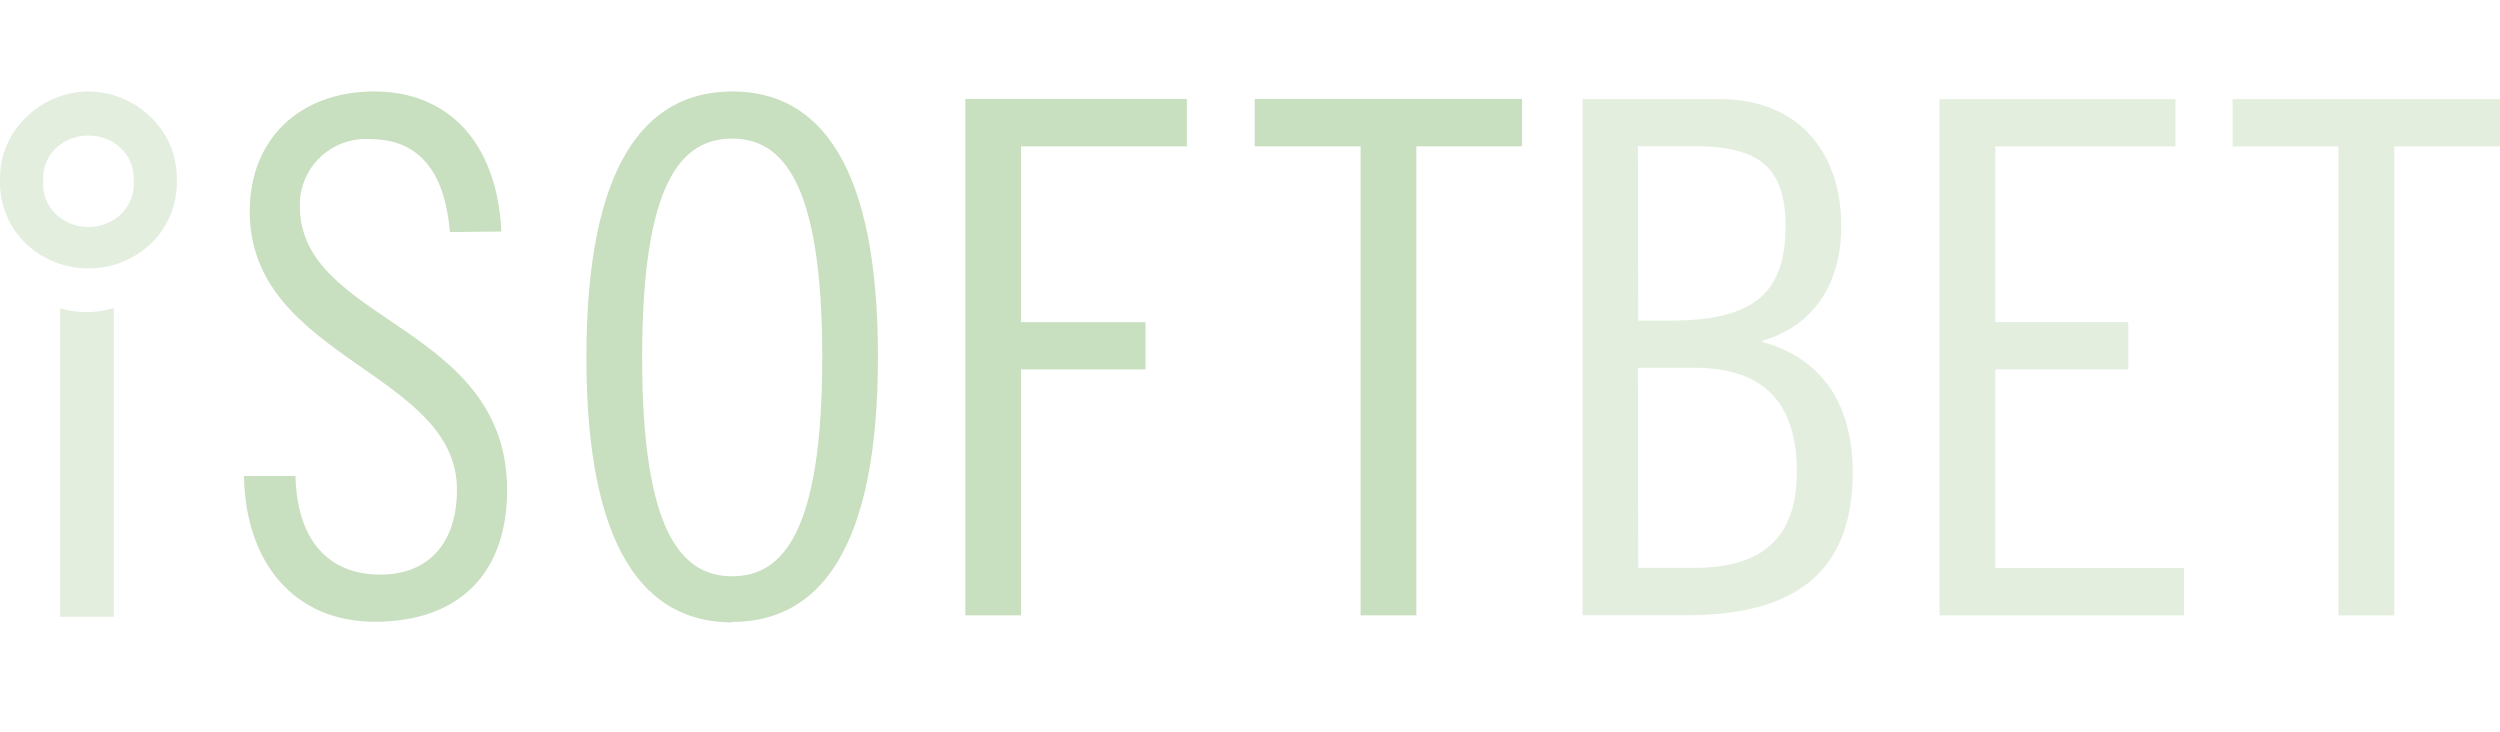 <svg width="82" height="24" viewBox="0 0 82 24" fill="none" xmlns="http://www.w3.org/2000/svg">
<path opacity="0.5" d="M2.9 4.447C3.285 4.441 3.658 4.581 3.944 4.839C4.095 4.978 4.214 5.15 4.29 5.341C4.367 5.532 4.399 5.738 4.385 5.943C4.4 6.149 4.367 6.354 4.291 6.546C4.214 6.737 4.096 6.908 3.944 7.047C3.658 7.307 3.286 7.449 2.9 7.445C2.514 7.449 2.142 7.307 1.856 7.047C1.704 6.909 1.585 6.737 1.509 6.546C1.432 6.355 1.4 6.149 1.415 5.943C1.4 5.738 1.432 5.531 1.509 5.34C1.585 5.149 1.704 4.977 1.856 4.839C2.142 4.581 2.515 4.441 2.9 4.447ZM2.9 3C2.166 3.006 1.461 3.285 0.923 3.784C0.624 4.051 0.387 4.38 0.227 4.748C0.068 5.116 -0.009 5.515 0.001 5.915C-0.011 6.317 0.065 6.716 0.224 7.085C0.382 7.454 0.619 7.784 0.918 8.052C1.463 8.539 2.169 8.807 2.9 8.803C3.631 8.808 4.338 8.54 4.882 8.052C5.181 7.785 5.417 7.456 5.575 7.088C5.734 6.72 5.81 6.321 5.799 5.921C5.811 5.521 5.735 5.123 5.578 4.755C5.421 4.387 5.185 4.058 4.888 3.79C4.347 3.287 3.638 3.005 2.9 3ZM3.734 10.178V20.228H1.972V10.112C2.256 10.196 2.549 10.239 2.845 10.239C3.142 10.238 3.438 10.194 3.723 10.106L3.734 10.178Z" fill="#C8DFC0"/>
<path d="M14.756 7.611C14.618 5.877 13.911 4.563 12.15 4.563C11.576 4.523 11.009 4.713 10.575 5.091C10.142 5.469 9.876 6.004 9.836 6.578V6.771C9.836 10.592 16.633 10.636 16.633 16.081C16.633 18.776 15.087 20.393 12.293 20.393C9.643 20.393 8.047 18.444 8.003 15.612H9.692C9.737 17.605 10.675 18.847 12.481 18.847C14.005 18.847 14.988 17.864 14.988 16.059C14.988 12.194 8.191 11.768 8.191 6.937C8.191 4.546 9.847 3 12.271 3C14.695 3 16.302 4.657 16.445 7.594L14.756 7.611ZM24.016 20.415C21.155 20.415 19.234 18.024 19.234 11.719C19.234 5.413 21.155 3 24.016 3C26.876 3 28.797 5.391 28.797 11.702C28.797 18.014 26.876 20.399 24.016 20.399M24.016 4.546C22.359 4.546 21.062 5.954 21.062 11.724C21.062 17.494 22.376 18.902 24.016 18.902C25.656 18.902 26.97 17.494 26.97 11.724C26.97 5.954 25.656 4.546 24.016 4.546ZM31.663 3.248H38.93V4.8H33.491V10.565H37.572V12.116H33.491V20.183H31.663V3.248ZM49.923 3.248V4.8H46.456V20.183H44.628V4.8H41.155V3.248H49.923Z" fill="#C8DFC0"/>
<path opacity="0.5" d="M51.907 3.25H56.407C58.941 3.25 60.394 4.939 60.394 7.424C60.394 9.114 59.643 10.637 57.815 11.173V11.223C59.858 11.775 60.769 13.382 60.769 15.491C60.769 18.633 59.035 20.179 55.33 20.179H51.907V3.25ZM53.734 10.516H54.767C57.395 10.516 58.566 9.721 58.566 7.424C58.566 5.502 57.721 4.796 55.568 4.796H53.723L53.734 10.516ZM53.734 18.627H55.562C57.771 18.627 58.936 17.667 58.936 15.486C58.936 13.305 57.947 12.062 55.562 12.062H53.723L53.734 18.627ZM71.354 3.25V4.801H65.446V10.566H69.808V12.117H65.446V18.633H71.636V20.185H63.618V3.25H71.354ZM82 3.25V4.801H78.532V20.185H76.699V4.801H73.231V3.25H82Z" fill="#C8DFC0"/>
</svg>
